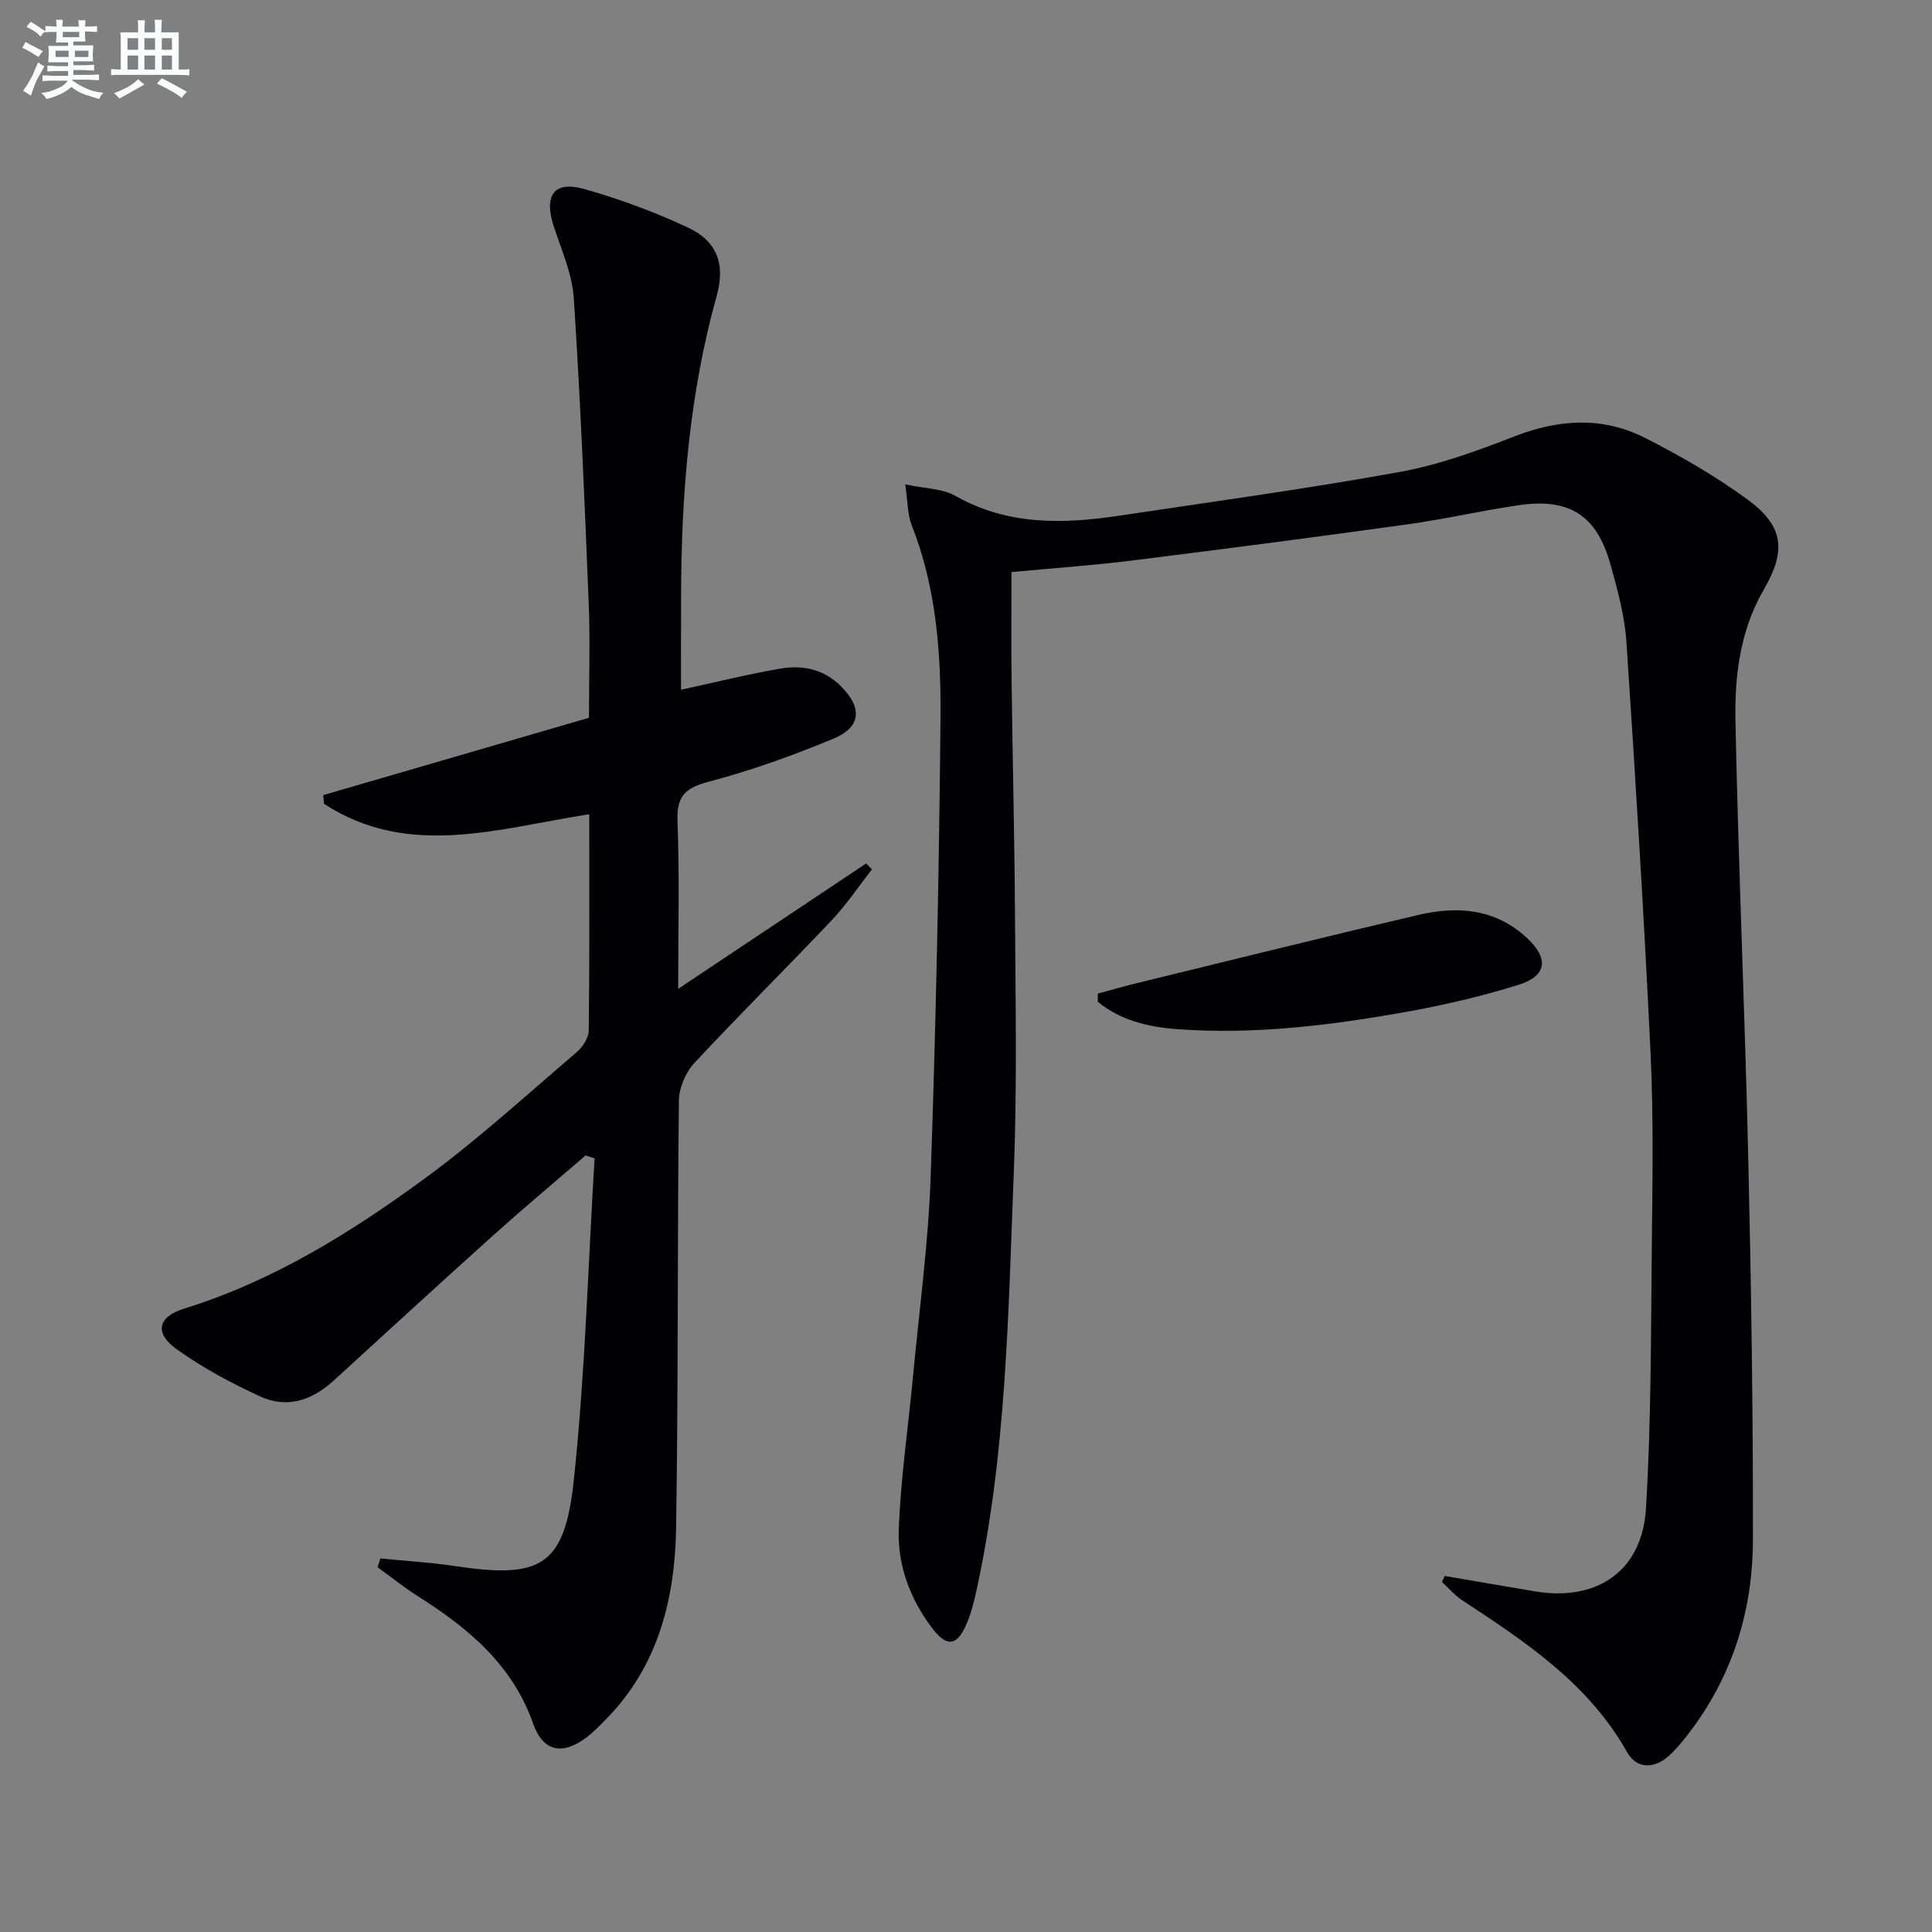 <svg enable-background="new 0 0 400 400" viewBox="0 0 400 400" xmlns="http://www.w3.org/2000/svg"><rect x="0" y="0" width="400" height="400" fill="#808080" stroke="none"/><g fill="#010103"><path d="m299.11 326.28c6.24 1.07 12.48 2.16 18.73 3.2 12.8 2.13 22.16-4.21 22.94-17.16 1.09-18.06 1.02-36.2 1.21-54.31.14-13.33.37-26.69-.26-39.99-1.35-28.39-3.11-56.77-5-85.13-.36-5.41-1.84-10.8-3.31-16.06-2.84-10.16-8.49-13.77-19.02-12.23-7.71 1.13-15.34 2.9-23.06 3.97-19.08 2.65-38.18 5.14-57.29 7.52-8.05 1-16.16 1.55-24.63 2.35 0 7.61-.08 15.05.02 22.49.2 16.48.62 32.96.71 49.45.1 17.5.44 35.02-.26 52.49-1.15 29.04-1.51 58.19-7.8 86.78-.5 2.26-1.1 4.54-2.01 6.65-1.96 4.52-4.08 4.77-7.11.76-4.55-6.01-7.17-13.04-6.89-20.44.4-10.58 1.96-21.11 2.95-31.67 1.29-13.73 3.17-27.45 3.65-41.21 1.09-31.61 1.75-63.24 2.04-94.86.13-13.6-.86-27.24-5.98-40.19-.86-2.17-.78-4.72-1.32-8.41 4.18.9 7.7.86 10.34 2.36 10.82 6.16 22.28 5.88 33.94 4.13 19.38-2.9 38.8-5.56 58.08-9.05 8.09-1.46 16.01-4.35 23.71-7.35 9.21-3.59 18.27-4.18 27.05.27 7.38 3.74 14.65 7.93 21.31 12.81 7.47 5.48 8 10.57 3.33 18.61-4.96 8.52-6.07 18-5.87 27.45.62 30.11 1.95 60.2 2.65 90.3.61 26.3 1 52.62.97 78.93-.02 14.24-3.98 27.57-12.6 39.21-1.48 1.99-3.04 3.99-4.88 5.63-3.01 2.67-6.61 2.69-8.58-.81-8-14.25-21.03-22.84-34.14-31.46-1.55-1.02-2.8-2.51-4.19-3.78.17-.4.37-.83.57-1.25z"/><path d="m141 142.8c7.12-1.54 13.87-3.23 20.71-4.39 4.54-.77 8.9.18 12.38 3.66 4.48 4.46 4.24 8.47-1.57 10.88-8.4 3.48-17.03 6.6-25.82 8.9-4.95 1.3-6.63 3.07-6.43 8.24.44 11.1.14 22.24.14 34.64 13.58-9.06 26.25-17.51 38.92-25.96.4.41.79.82 1.19 1.23-2.78 3.55-5.3 7.34-8.39 10.6-9.39 9.92-19.11 19.52-28.4 29.52-1.8 1.93-3.14 5.11-3.17 7.73-.33 29.49-.12 58.98-.58 88.47-.23 14.76-3.72 28.7-14.6 39.72-1.28 1.3-2.55 2.63-4.01 3.72-4.92 3.67-8.93 2.94-10.98-2.89-4.33-12.29-13.51-19.83-23.94-26.44-2.86-1.81-5.52-3.96-8.27-5.96.19-.6.38-1.21.58-1.81 5.1.51 10.24.8 15.3 1.56 17.98 2.71 22.84.08 24.75-17.85 2.35-22.08 2.94-44.36 4.29-66.55-.62-.2-1.24-.4-1.86-.6-6.33 5.46-12.75 10.83-18.97 16.41-11.14 10.01-22.17 20.14-33.22 30.24-4.43 4.05-9.61 5.8-15.13 3.27-5.98-2.74-11.88-5.91-17.24-9.72-4.74-3.37-4.11-6.76 1.45-8.49 18.41-5.7 34.5-15.73 49.8-26.93 10.98-8.04 21.07-17.29 31.45-26.14 1.24-1.06 2.49-2.96 2.51-4.48.19-14.81.11-29.63.11-44.8-18.71 2.89-37.39 9.27-54.9-2.15-.06-.6-.12-1.21-.18-1.81 18.21-5.3 36.42-10.6 55.02-16.01 0-8.04.26-15.84-.05-23.62-.85-21.09-1.72-42.18-3.09-63.24-.33-5.01-2.52-9.94-4.13-14.82-2.13-6.46-.01-9.57 6.28-7.8 7.31 2.06 14.53 4.74 21.42 7.95 6.05 2.82 7.87 7.53 6.01 14.19-5.68 20.36-7.33 41.16-7.37 62.17-.02 6.44-.01 12.87-.01 19.36z"/><path d="m227.29 205.72c2.65-.72 5.29-1.49 7.95-2.14 19.45-4.74 38.87-9.57 58.36-14.14 8.06-1.89 15.88-1.37 22.42 4.65 4.7 4.32 4.33 7.95-1.69 9.83-7.56 2.35-15.34 4.17-23.14 5.57-15.7 2.8-31.53 4.77-47.53 3.58-5.91-.44-11.66-1.81-16.37-5.65 0-.57 0-1.13 0-1.7z"/></g><path d="m6.8 9.5c.6.3 1.3.7 2.1 1.1-.4.4-.7.8-.9 1.2-.7-.4-1.3-.8-1.8-1.1s-1.1-.6-1.6-.8c.2-.4.5-.8.7-1.2.4.2.8.5 1.5.8zm.9 6.9c-.3.6-.5 1.1-.7 1.7s-.4 1.1-.6 1.7c-.6-.4-1.1-.7-1.6-1 .7-1 1.2-1.8 1.5-2.4.3-.5.6-1.1.8-1.7.3-.6.5-1.2.8-1.8.3.3.8.6 1.3.8-.7 1.3-1.2 2.2-1.5 2.7zm.1-11c.4.3 1 .7 1.7 1.1-.5.2-.8.6-1.1 1.1-.5-.6-1-1-1.4-1.2s-.9-.6-1.5-.8c.2-.4.5-.7.9-1.1.5.3.9.6 1.4.9zm10.5 13.1c1 .4 2 .6 3.1.7-.4.4-.7.8-.8 1.3-.9-.2-1.9-.6-3-.9-1-.4-2-.9-2.8-1.6-.5.4-1.1.9-1.9 1.3s-1.9.9-3.3 1.2c-.1-.3-.5-.8-1.1-1.3 1 0 2.1-.3 3.2-.8 1.2-.5 1.9-1 2.3-1.7h-3.2c-.4 0-1 0-2 .1v-1.2c1 0 1.7.1 2 .1h3.3v-1h-2.3c-.2 0-.9 0-2 .1v-1.2c1.2 0 1.9.1 2 .1h2.3v-.8h-4.1c0-.7.1-1.2.1-1.6 0-.5 0-1.1-.1-1.8h4.1v-.7h-2.5c0-.6.1-1.1.1-1.6v-.6h-.5c-.4 0-1 0-1.8.1v-1.3c1.2 0 1.9.1 2.1.1h.2c0-.3 0-.8-.1-1.4h1.4c0 .6-.1 1-.1 1.4h3.4c0-.4 0-.8-.1-1.3h1.5c0 .4-.1.9-.1 1.3.7 0 1.5 0 2.5-.1v1.2c-1 0-1.8-.1-2.5-.1v.6c0 .3 0 .8.1 1.5h-2.5v.8h4.1c0 .8-.1 1.3-.1 1.8s0 1 .1 1.5h-4.1v.8h1.4c.8 0 1.8 0 2.9-.1v1.2c-1 0-1.9-.1-2.8-.1h-1.5v1h3.2c.3 0 1 0 2.1-.1v1.2c-1.1 0-1.8-.1-2.1-.1h-3.4l-.1.1c1.4 1 2.4 1.5 3.4 1.9zm-4.1-6.7v-1.3h-2.7v1.3zm2.2-4.1v-1.1h-3.4v1.1zm1.9 4.1v-1.3h-2.8v1.3z" fill="#fafbfc"/><path d="m37 6.7v2.3 5.4c1 0 1.8 0 2.2-.1v1.3c-.6 0-1.5-.1-2.5-.1h-11.9c-.7 0-1.3 0-1.8.1v-1.3c.5 0 1.1.1 2 .1v-5.2c0-1 0-1.8-.1-2.5h3.7c0-1.3 0-2.1-.1-2.5h1.5c0 .4-.1 1.3-.1 2.5h2.2c0-1.2 0-2.1-.1-2.6h1.5c0 .4-.1 1.3-.1 2.6zm-12.3 13.7c-.3-.4-.7-.8-1.1-1.1 1.1-.4 2.1-.9 2.9-1.3.8-.5 1.5-1 2.1-1.6.4.4.9.8 1.3 1.1-2.5 1.4-4.2 2.4-5.2 2.9zm3.9-10.1v-2.4h-2.2v2.4zm0 4.1v-2.9h-2.2v2.9zm3.5-4.1v-2.4h-2.2v2.4zm0 4.1v-2.9h-2.2v2.9zm.4 2.9 1-1.1c.6.3 1.4.7 2.5 1.3s2 1.1 2.7 1.5c-.4.4-.8.8-1.1 1.3-.8-.8-2.5-1.7-5.1-3zm3.1-7v-2.4h-2.1v2.4zm0 4.1v-2.9h-2.1v2.9z" fill="#fafbfc"/></svg>